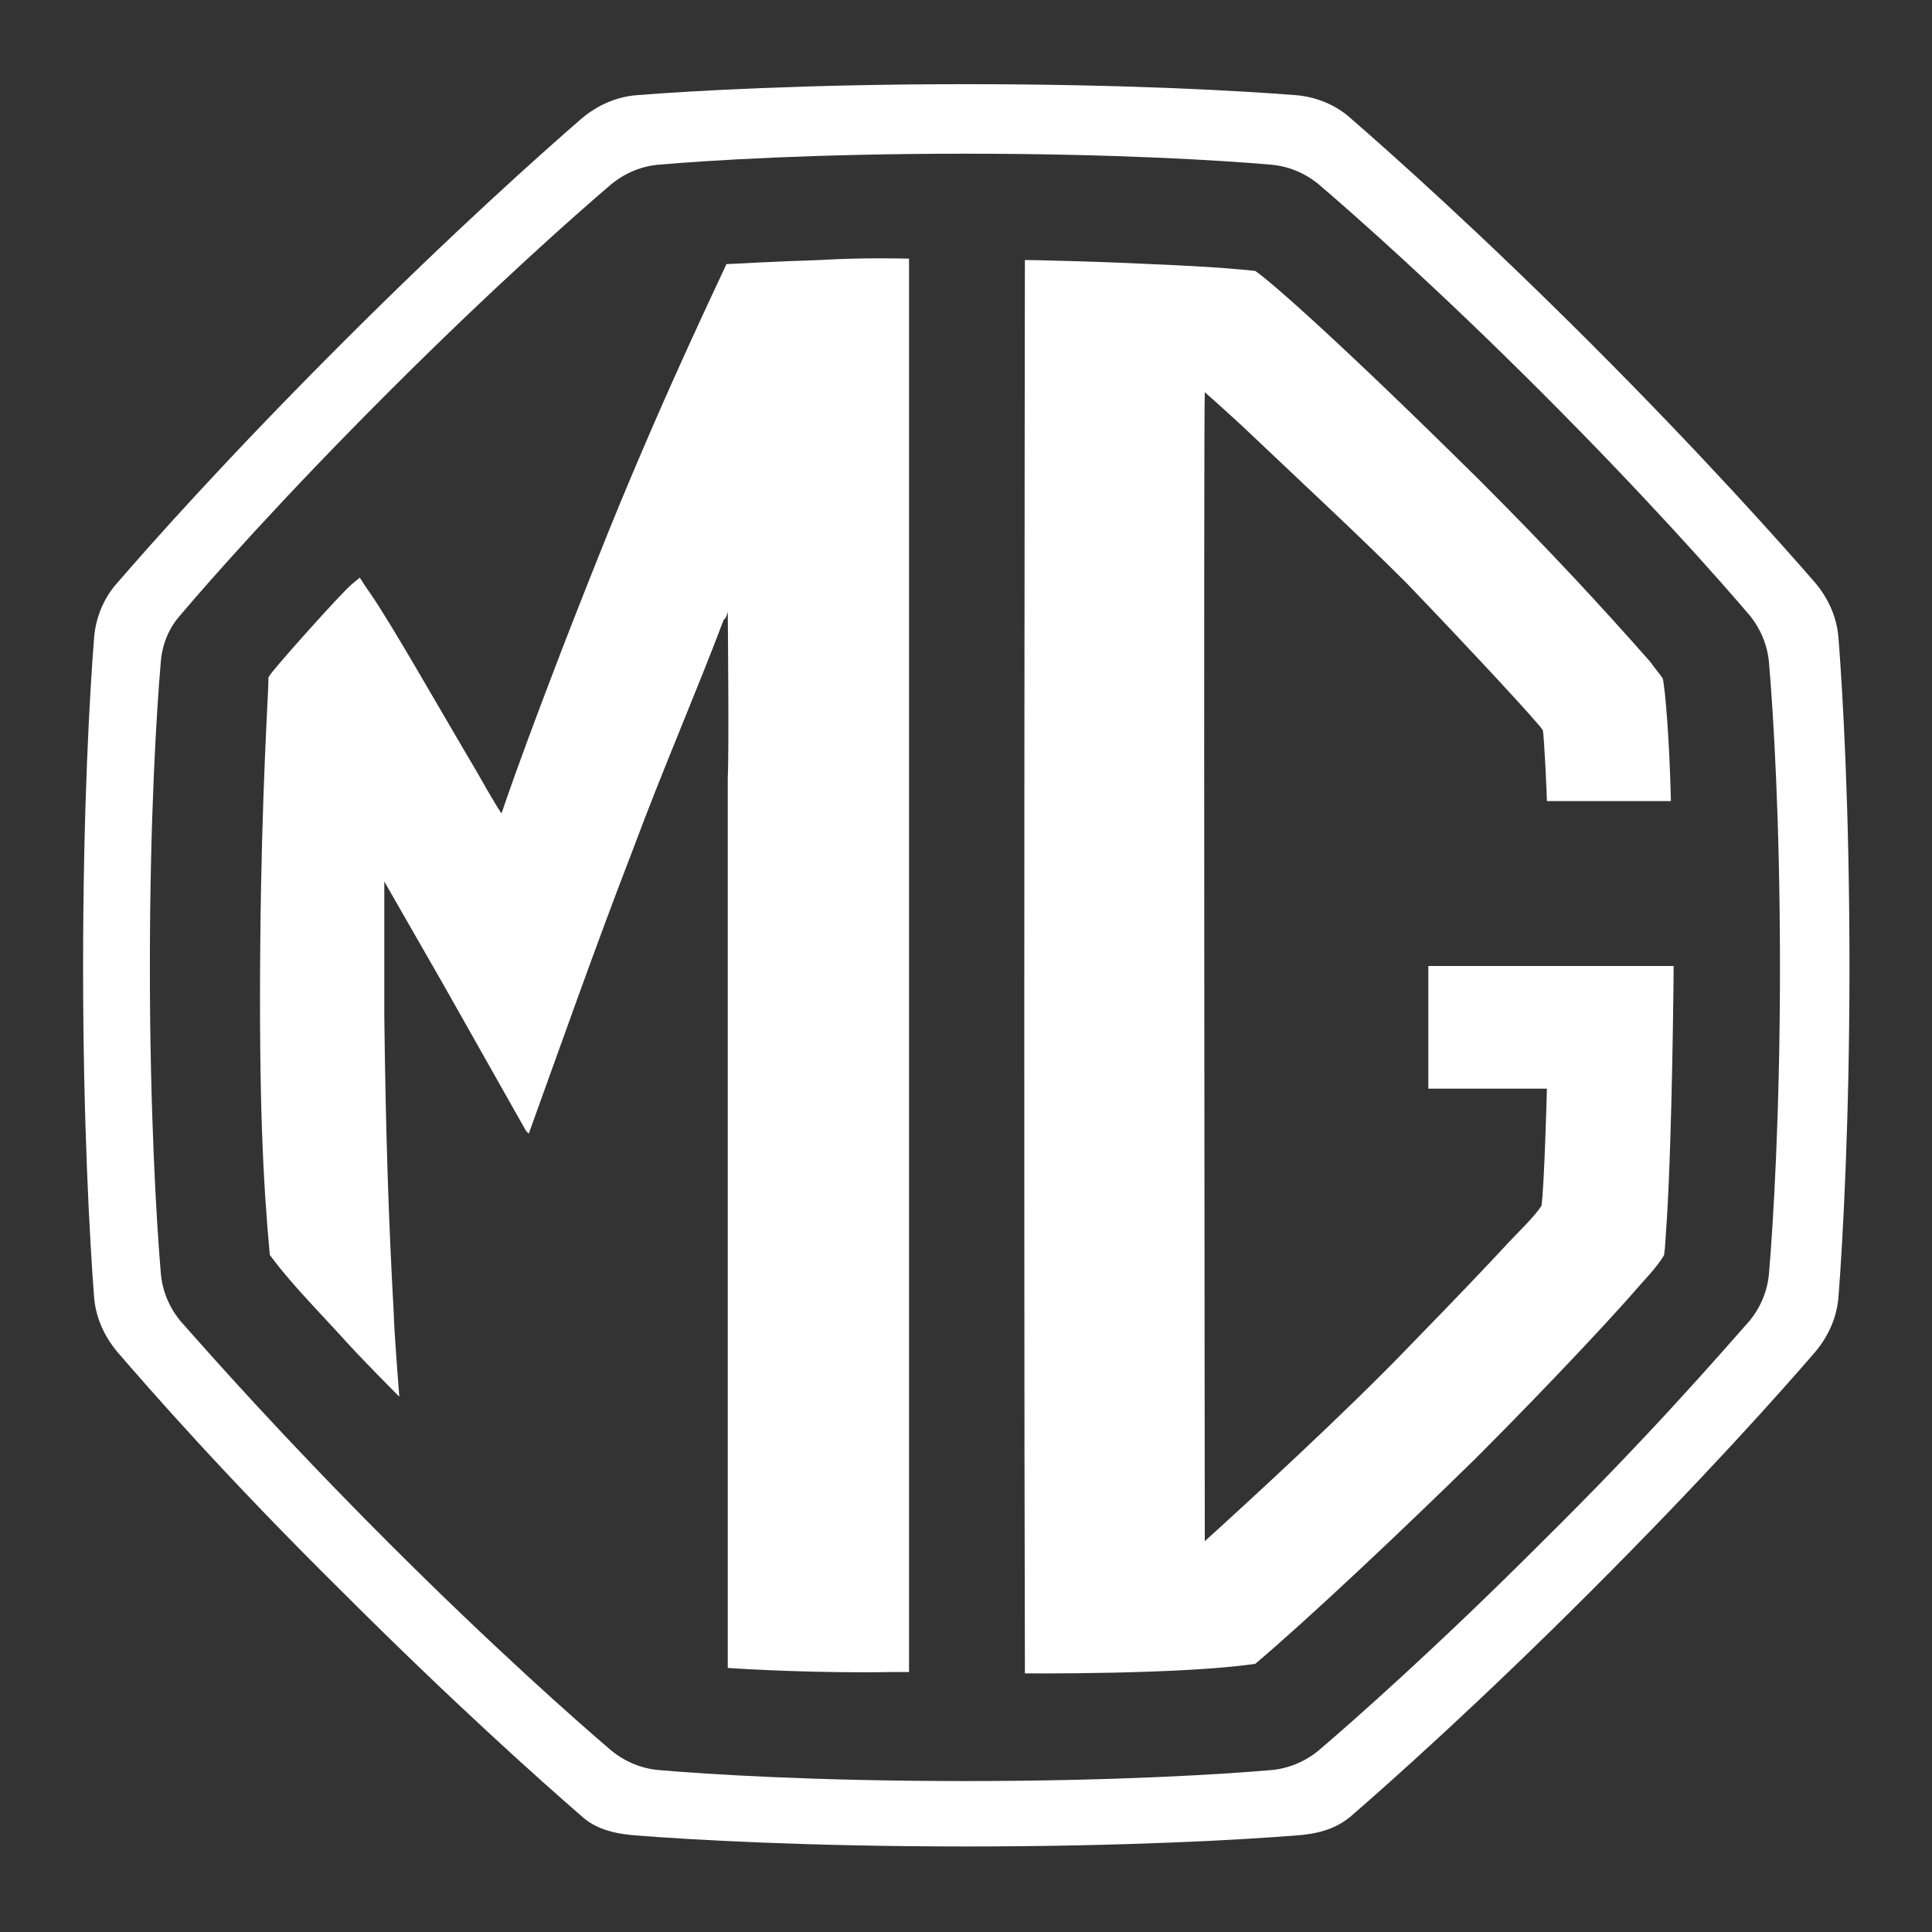 <svg xmlns="http://www.w3.org/2000/svg" xml:space="preserve" width="377.953" height="377.953"><rect width="100%" height="100%" fill="#333333" stroke="none"/><defs><clipPath id="a" clipPathUnits="userSpaceOnUse"><path d="M0 283.465h283.465V0H0Z"/></clipPath></defs><g clip-path="url(#a)" transform="matrix(1.333 0 0 -1.333 0 377.953)"><path d="M0 0c-.199-2.6-1.2-5-2.8-7-4.6-5.201-14.802-17.002-30.603-32.604-15.201-15.202-27.403-26.003-32.803-30.604-2.001-1.6-4.4-2.6-7.001-2.8-7.001-.6-22.603-1.6-44.805-1.6-22.203 0-37.804 1-44.805 1.6-2.6.2-5.001 1.2-7.001 2.8-5.401 4.601-17.602 15.402-32.804 30.604C-218.224-24.002-228.625-12.201-233.226-7c-1.6 2-2.6 4.4-2.8 7-.6 7.001-1.6 23.403-1.6 44.806 0 22.202 1 37.804 1.6 44.805.2 2.6 1.2 5 2.8 6.801 4.401 5.2 14.802 17.002 30.604 32.803 15.202 15.202 27.403 26.003 32.804 30.604 2 1.6 4.401 2.6 7.001 2.8 7.001.6 22.602 1.6 44.805 1.6s37.804-1 44.805-1.6c2.601-.2 5-1.2 7.001-2.8 5.4-4.601 17.602-15.402 32.803-30.604S-7.4 101.812-2.8 96.412c1.6-2.001 2.601-4.401 2.8-7.001.601-7.001 1.601-22.603 1.601-44.806C1.601 23.403.601 7.001 0 0m10.201 93.011c-.199 3-1.399 5.801-3.4 8.201-5.2 6-16.802 19.002-33.003 35.204-16.202 16.202-29.203 27.803-35.204 33.004-2.2 2-5.2 3.2-8.2 3.4-7.602.6-24.603 1.6-48.206 1.6s-40.605-1-48.206-1.6c-3-.2-5.8-1.4-8.201-3.4-6-5.201-19.002-16.802-35.204-33.004-16.802-16.802-28.003-29.403-33.003-35.204-2.001-2.2-3.201-5.201-3.401-8.201-.6-7.601-1.6-24.603-1.6-48.205 0-22.803 1-40.405 1.6-48.206.2-3 1.4-5.8 3.401-8.201 5-5.8 16.201-18.602 33.003-35.204 16.202-16.202 29.204-27.803 35.204-33.004 2.2-2 5.201-2.6 8.201-2.8 7.601-.6 24.603-1.6 48.206-1.6s40.604 1 48.206 1.6c3 .2 5.8.8 8.2 2.8 6.001 5.201 19.002 16.802 35.204 33.004C-9.4-30.003 1.801-17.401 6.801-11.601 8.802-9.2 10.002-6.4 10.201-3.4c.601 7.801 1.601 25.403 1.601 48.206 0 23.602-1 40.404-1.601 48.205" style="fill:#fff;fill-opacity:1;fill-rule:nonzero;stroke:none" transform="translate(259.622 96.761)"/><path d="M0 0c-.2 8.601-.798 16.202-1.198 18.002-.4.6-1.403 1.8-1.802 2.4-7.401 8.401-15.002 16.602-25.003 26.603-19.802 19.602-30.402 29.004-33.003 30.804-2 .2-5.6.6-15.401 1-7.801.4-17.603.6-18.403.6 0-1.8-.2-131.615 0-205.622v-1.801s22.803-.199 33.804 1.4c7.601 6.401 21.803 19.803 32.404 30.203C-17.399-85.209-7.801-74.808-5.4-72.008c1 1.2 3.4 3.6 4.4 5.4.2 1.4.202 2.601.402 5.201.8 13.001 1 36.405 1 37.204h-36.005v-18.002H-18.2c0-.4-.402-14.801-.802-17.202-1.2-1.8-3.398-3.801-5.599-6.201-2.6-2.8-6.201-6.6-13.602-14.201-9.201-9.602-23.803-23.002-30.203-28.803 0 .8-.2 167.019 0 168.619 1.599-1.401 5.8-5.201 6.801-6.201 7.8-7.401 16.001-15.002 22.801-21.803 9.801-10.201 19.602-20.802 20.002-21.602.2-.8.602-9.601.602-10.401Z" style="fill:#fff;fill-opacity:1;fill-rule:nonzero;stroke:none" transform="translate(245.22 165.969)"/><path d="M0 0v130.614c.2 3.8 0 24.403 0 24.403s-.2-1-.6-1.201c-4.001-10.601-8.801-21.602-13.202-33.404-5.801-15.001-11.201-30.403-15.402-42.004l-.4.4-12.201 21.602-8.601 15.002V95.609c.2-16.401.6-29.602 1.4-43.804 0-1.8.8-12.001.8-12.001s-6.001 6-9.001 9.4c-5.6 6.001-7.601 8.201-10.001 11.401-1 10.802-1.6 22.803-1.4 45.806.2 22.202 1.2 36.804 1.2 38.604 0 .2-.2.2.6 1.2 1.6 2.001 9.601 11.002 11.601 12.802 1 .8 1.201 1 1.201 1s1-1.6 1.6-2.4c3.4-5.001 9.601-16.002 15.402-25.803 3.4-6.001 3.8-6.401 3.8-6.401s4.6 13.802 15.802 41.605C-8.801 188.22-.4 205.422-.2 206.022c.6 0 7.001.4 13.802.601 6.8.399 12.401.199 13.001.199V-.601h-2.601C13.801-.801 2.6-.2 0 0" style="fill:#fff;fill-opacity:1;fill-rule:nonzero;stroke:none" transform="translate(106.805 38.755)"/></g></svg>